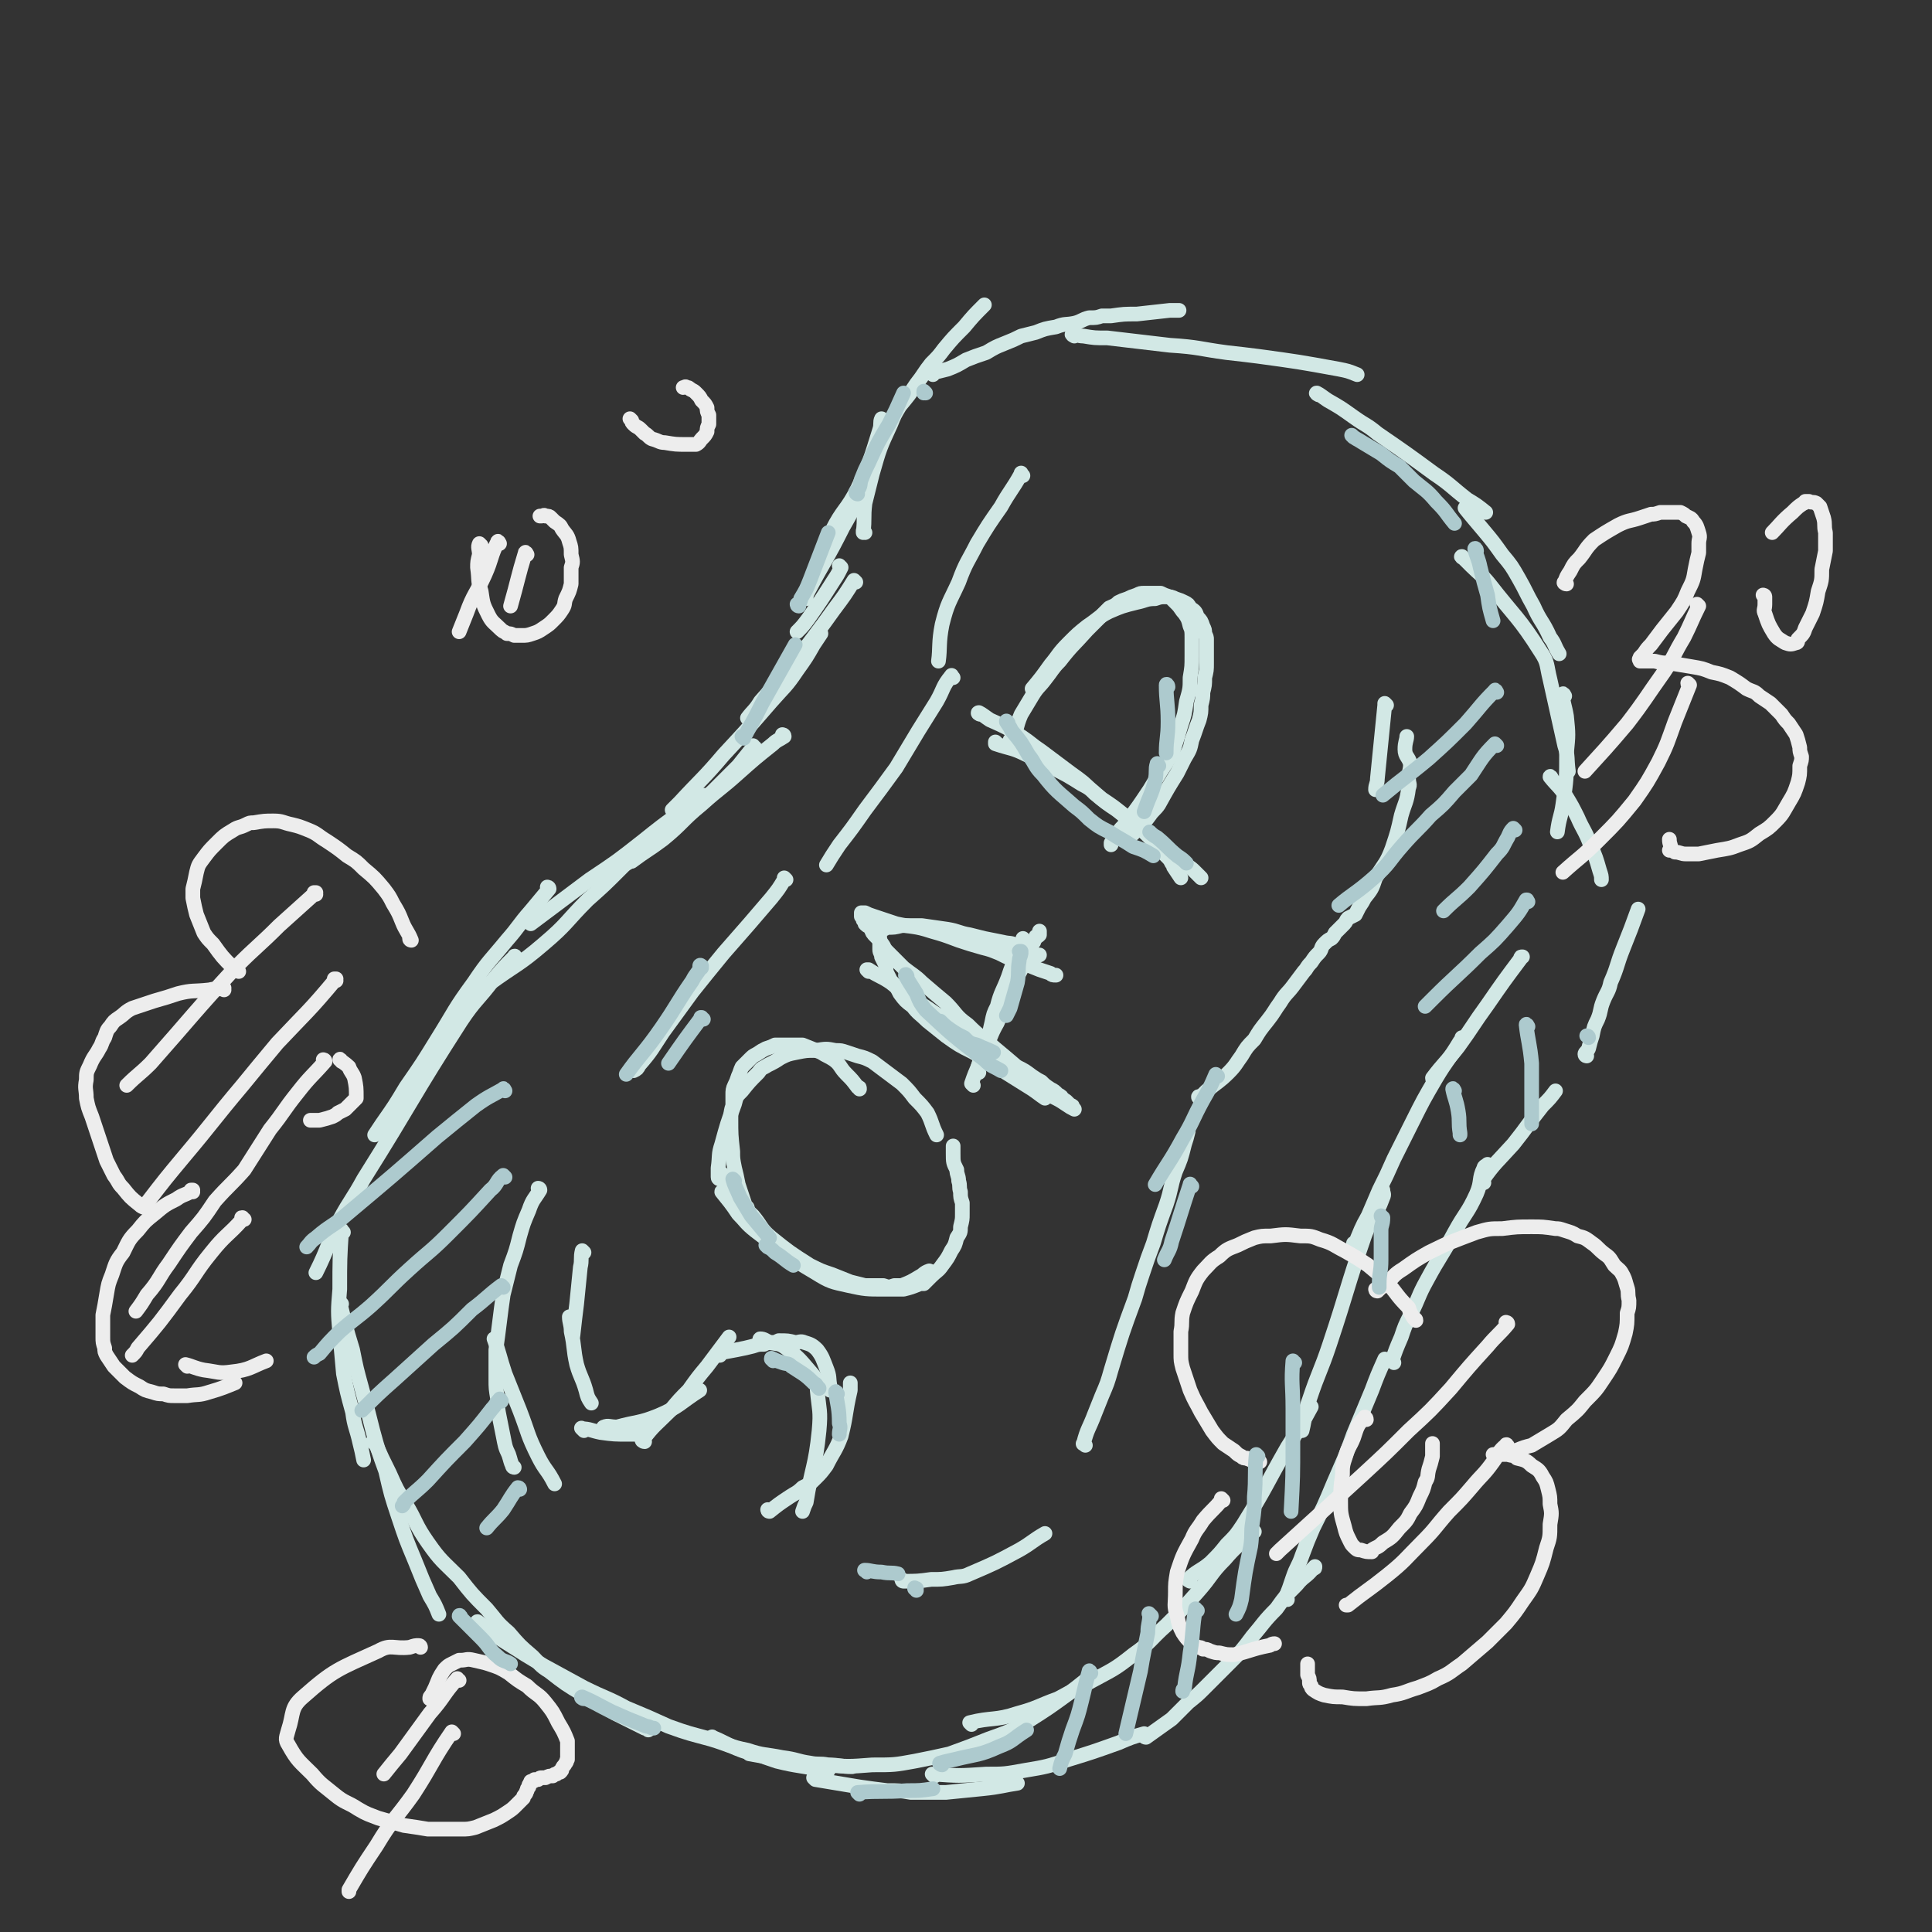 <svg viewBox='0 0 1052 1052' version='1.1' xmlns='http://www.w3.org/2000/svg' xmlns:xlink='http://www.w3.org/1999/xlink'><rect x="0" y="0" width="1052" height="1052" fill="#333333" stroke="none"/><g fill='none' stroke='rgb(210,232,229)' stroke-width='8' stroke-linecap='round' stroke-linejoin='round'><path d='M481,229c0,0 -1,-1 -1,-1 -1,2 0,3 -1,6 -5,16 -5,17 -12,32 -6,12 -8,11 -14,23 -6,12 -5,12 -10,24 '/><path d='M474,256c0,0 -1,-2 -1,-1 -3,7 -3,9 -6,17 -4,8 -4,8 -8,15 -9,18 -10,18 -19,35 -1,2 -1,2 -1,4 '/><path d='M458,309c0,0 0,0 -1,-1 0,0 1,1 1,1 -2,4 -2,4 -4,7 -7,11 -7,11 -14,21 -3,4 -3,4 -6,7 '/><path d='M466,317c0,0 -1,-1 -1,-1 0,0 0,0 0,0 -5,8 -5,8 -11,16 -5,7 -5,7 -11,15 -6,8 -6,8 -13,16 -8,10 -8,10 -16,19 -3,5 -4,5 -7,9 '/><path d='M447,345c0,0 -1,-1 -1,-1 0,0 1,0 1,1 -2,3 -2,3 -4,6 -4,7 -4,7 -9,14 -6,9 -7,9 -14,17 -13,15 -13,15 -26,29 -11,13 -12,13 -24,26 -2,2 -2,2 -4,4 '/><path d='M427,401c0,0 -1,-1 -1,-1 0,0 1,0 1,1 -3,2 -4,2 -6,4 -10,8 -10,8 -19,16 -10,9 -10,8 -20,17 -11,9 -10,10 -21,19 -8,6 -9,6 -17,12 '/><path d='M411,407c0,0 -1,0 -1,-1 0,0 0,1 0,1 0,0 0,0 0,0 -4,5 -4,5 -8,10 -7,7 -7,7 -14,14 -9,8 -9,8 -18,16 -12,10 -12,10 -24,20 -5,4 -6,3 -11,7 '/><path d='M383,434c0,0 -1,-1 -1,-1 0,0 1,0 1,0 -6,5 -6,5 -12,9 -11,8 -11,8 -21,16 -14,11 -14,11 -29,21 -16,12 -16,12 -32,24 '/><path d='M351,462c0,0 0,-1 -1,-1 0,0 1,0 1,0 0,0 0,0 0,0 -7,6 -7,6 -13,12 -9,9 -9,9 -18,17 -12,12 -11,13 -24,24 -14,12 -15,11 -30,22 -3,2 -3,2 -5,4 '/><path d='M299,484c0,0 -1,-1 -1,-1 0,0 1,0 1,1 -5,6 -5,6 -10,12 -7,8 -6,8 -13,16 -9,11 -10,11 -18,23 -11,15 -10,15 -20,31 -8,13 -8,13 -17,26 -6,10 -6,10 -13,20 -2,3 -2,3 -4,6 '/><path d='M281,522c0,-1 -1,-2 -1,-1 -5,5 -6,6 -11,12 -9,12 -10,11 -18,23 -27,42 -26,43 -53,86 -6,11 -7,11 -13,22 -7,14 -6,15 -13,29 '/><path d='M187,671c-1,0 -1,-2 -1,-1 -1,15 -1,16 -1,32 -1,12 -1,12 0,24 1,11 1,11 2,22 2,10 2,10 5,21 1,8 2,8 4,17 1,4 1,4 2,9 '/><path d='M186,710c0,0 -1,-1 -1,-1 3,12 3,13 7,26 2,10 2,10 5,21 3,11 3,11 6,23 3,11 3,11 7,22 3,13 3,13 7,25 4,12 4,12 9,24 4,10 4,10 8,19 3,5 3,5 5,10 '/><path d='M204,786c0,0 -1,-1 -1,-1 0,0 1,0 1,0 4,9 4,9 8,17 4,9 4,9 9,17 6,10 5,11 12,21 7,10 8,10 17,19 7,9 7,9 15,17 6,7 5,7 12,13 6,7 6,7 13,13 4,4 4,5 9,8 9,7 9,7 19,13 9,5 9,5 17,10 8,4 8,4 16,8 1,0 1,0 2,1 '/><path d='M261,884c0,0 -2,-1 -1,-1 7,5 7,6 15,11 11,7 11,7 21,13 11,6 11,6 22,12 12,6 12,5 23,11 12,5 12,5 23,10 11,4 12,4 23,7 10,3 10,4 20,6 9,3 9,2 19,4 8,1 8,2 15,3 5,1 5,0 10,1 6,0 7,1 13,1 '/><path d='M409,955c0,0 -1,-1 -1,-1 0,0 0,1 0,1 11,2 11,2 23,4 9,1 9,2 18,2 13,1 13,1 26,0 12,0 12,0 23,-2 10,-2 10,-2 19,-4 11,-4 11,-4 21,-8 11,-4 12,-4 22,-10 11,-7 11,-7 22,-15 4,-3 4,-3 9,-7 '/><path d='M529,939c0,0 -1,-1 -1,-1 12,-3 14,-1 26,-5 11,-3 11,-4 22,-8 9,-5 10,-5 19,-10 11,-6 12,-6 22,-14 10,-7 9,-8 18,-16 9,-9 9,-9 17,-18 8,-9 7,-10 15,-18 6,-7 6,-6 13,-13 1,-1 1,-1 3,-2 '/><path d='M648,861c0,0 -2,-1 -1,-1 5,-5 6,-4 12,-9 5,-5 5,-5 9,-10 5,-5 5,-5 9,-11 13,-21 12,-21 24,-42 7,-11 7,-11 13,-22 '/><path d='M709,779c0,0 -1,-1 -1,-1 0,0 1,1 1,1 2,-8 1,-9 4,-17 5,-15 6,-15 11,-30 10,-30 9,-30 19,-59 4,-11 6,-10 10,-21 1,-2 0,-2 0,-4 '/><path d='M738,678c0,-1 -1,-1 -1,-1 0,0 1,0 1,0 3,-7 3,-8 7,-15 3,-7 3,-7 6,-14 4,-8 4,-8 8,-17 5,-10 5,-10 10,-20 6,-12 6,-12 13,-24 6,-10 7,-10 13,-20 1,-1 1,-1 1,-2 '/><path d='M781,588c0,0 -1,0 -1,-1 6,-8 7,-8 14,-17 8,-11 8,-12 16,-23 9,-13 9,-13 18,-25 0,-1 0,-1 1,-1 '/><path d='M471,290c0,0 -1,0 -1,-1 0,0 0,1 0,1 1,-8 0,-8 1,-16 2,-8 2,-8 4,-16 4,-14 4,-14 10,-27 2,-5 2,-5 5,-10 5,-6 5,-6 9,-12 4,-5 4,-6 8,-11 4,-4 4,-4 7,-8 5,-6 5,-6 11,-12 5,-6 5,-6 11,-12 '/><path d='M508,204c0,0 -1,-1 -1,-1 0,0 0,0 1,0 0,0 0,0 0,0 4,-1 4,-1 8,-2 5,-2 5,-2 10,-5 5,-2 5,-2 11,-4 5,-3 5,-3 10,-5 5,-2 5,-2 9,-4 4,-1 4,-1 8,-2 5,-2 5,-2 11,-3 5,-2 5,-1 10,-2 4,-1 4,-2 8,-3 4,0 4,0 7,-1 2,0 2,0 5,0 7,-1 7,-1 14,-1 9,-1 9,-1 18,-2 3,0 3,0 5,0 '/><path d='M585,183c0,0 -2,-1 -1,-1 2,0 3,1 6,1 6,1 6,1 13,1 17,2 17,2 34,4 16,1 16,2 31,4 9,1 9,1 17,2 22,3 22,3 44,7 5,1 5,1 10,3 '/><path d='M718,215c0,0 -2,-1 -1,-1 2,1 3,2 6,4 7,4 7,4 14,9 7,5 7,4 13,9 16,11 16,11 31,22 9,6 9,7 18,14 5,3 5,3 10,7 '/><path d='M799,278c0,-1 -2,-2 -1,-1 4,5 5,6 10,12 5,6 5,6 10,13 5,6 5,6 9,13 4,7 4,8 8,15 4,9 5,8 9,17 3,4 2,4 5,9 '/><path d='M797,304c0,0 -2,-1 -1,-1 1,1 2,2 5,5 5,5 6,5 10,10 14,18 16,18 28,37 4,6 3,7 5,15 4,18 4,18 8,36 2,6 1,7 2,14 '/><path d='M852,379c0,0 -1,-2 -1,-1 0,5 1,6 2,12 1,10 1,10 0,20 0,14 0,14 -2,28 -1,7 -2,7 -3,15 '/><path d='M389,947c0,0 -2,-2 -1,-1 5,2 6,3 13,6 5,2 5,2 11,3 5,2 5,2 11,4 12,3 12,2 25,5 1,0 1,0 3,0 '/><path d='M444,969c0,0 0,0 -1,-1 0,0 1,1 1,1 12,2 12,2 24,4 7,1 7,1 15,2 7,0 7,0 13,1 9,0 10,0 19,0 10,-1 10,-1 20,-2 10,-1 12,-2 19,-3 '/><path d='M509,967c-1,0 -1,-1 -1,-1 -1,0 0,0 0,0 14,1 14,1 29,0 10,0 10,0 21,-2 12,-2 12,-2 24,-6 13,-4 13,-4 27,-9 7,-3 7,-3 14,-5 '/><path d='M624,946c0,0 -1,0 -1,-1 0,0 0,1 1,1 0,0 0,0 0,0 7,-5 7,-5 14,-10 5,-5 5,-5 9,-9 5,-4 5,-4 9,-8 7,-7 7,-7 13,-13 7,-7 7,-7 13,-15 6,-7 6,-8 13,-15 5,-7 5,-7 11,-13 4,-5 5,-4 9,-9 1,0 1,0 1,-1 '/><path d='M701,871c-1,0 -1,-1 -1,-1 0,0 0,1 0,0 2,-5 2,-5 4,-11 2,-6 3,-6 5,-12 3,-8 3,-8 6,-15 6,-12 6,-12 11,-24 6,-14 6,-13 11,-27 5,-12 5,-12 10,-24 3,-8 3,-8 7,-17 0,0 0,0 0,0 '/><path d='M759,742c-1,-1 -1,-1 -1,-1 -1,0 0,0 0,0 2,-6 2,-6 5,-13 2,-6 2,-6 5,-12 5,-10 4,-10 9,-19 7,-13 8,-13 15,-26 6,-11 7,-10 12,-21 3,-7 1,-8 4,-14 0,-1 1,-1 2,-2 '/><path d='M808,644c-1,0 -2,0 -1,-1 7,-10 8,-10 17,-20 8,-10 8,-11 16,-21 4,-4 4,-4 7,-8 '/><path d='M864,575c0,0 -1,0 -1,-1 0,-1 1,-1 2,-3 1,-4 1,-4 2,-7 1,-5 1,-5 3,-9 2,-5 1,-5 3,-10 2,-5 3,-5 4,-10 4,-9 3,-9 7,-19 4,-10 4,-10 8,-21 '/><path d='M845,424c0,0 -1,-2 -1,-1 4,5 5,5 9,11 3,5 3,5 6,11 3,7 4,7 7,15 3,7 3,7 5,14 1,3 1,3 1,5 '/><path d='M557,259c-1,-1 -1,-1 -1,-1 0,-1 0,0 0,0 -5,9 -6,9 -11,18 -7,10 -7,10 -13,20 -5,10 -6,10 -10,21 -5,11 -6,11 -9,23 -2,10 -1,13 -2,20 '/><path d='M519,369c-1,-1 -1,-2 -1,-1 -5,6 -4,7 -8,14 -5,8 -5,8 -10,16 -6,10 -6,10 -12,20 -8,11 -8,11 -17,23 -7,10 -7,10 -14,19 -4,6 -4,6 -7,11 '/><path d='M428,479c0,0 -1,-1 -1,-1 0,0 0,0 0,1 0,0 0,0 0,0 -3,5 -3,5 -7,10 -6,7 -6,7 -12,14 -7,8 -7,8 -14,16 -9,11 -9,11 -17,21 -8,11 -8,11 -16,22 -6,9 -6,10 -13,18 -1,2 -1,2 -3,3 '/><path d='M294,648c0,0 0,-1 -1,-1 0,0 1,0 1,1 -3,5 -4,5 -6,11 -3,7 -3,7 -5,14 -2,8 -2,8 -5,16 -2,8 -2,8 -4,16 -1,7 -1,7 -2,15 -1,8 -1,8 -2,15 0,8 0,8 0,16 0,5 0,5 1,11 0,5 0,5 1,10 1,5 1,5 2,10 1,5 1,6 3,10 1,3 1,4 2,6 0,1 1,1 1,1 '/><path d='M270,730c0,0 -1,-1 -1,-1 3,8 3,10 6,19 4,10 4,10 8,20 5,13 4,13 10,25 4,8 5,7 9,15 '/><path d='M492,861c0,0 -1,-1 -1,-1 0,0 0,1 1,1 7,0 8,0 15,-1 6,0 6,0 12,-1 4,-1 5,0 9,-2 14,-6 14,-6 27,-13 7,-4 7,-5 14,-9 '/><path d='M591,787c-1,-1 -2,-1 -1,-1 2,-8 3,-8 6,-16 2,-5 2,-5 4,-10 3,-7 3,-7 5,-14 6,-20 6,-20 13,-39 2,-7 2,-7 4,-13 3,-9 3,-9 6,-17 3,-10 3,-10 7,-21 3,-9 2,-9 5,-18 3,-7 3,-7 5,-15 1,-3 1,-3 2,-7 '/><path d='M654,598c-1,0 -1,-1 -1,-1 -1,0 0,1 0,1 2,-2 2,-2 4,-4 6,-5 7,-5 12,-10 4,-4 4,-5 7,-9 3,-5 3,-5 7,-9 3,-5 3,-5 7,-10 4,-5 4,-6 7,-10 3,-5 4,-5 7,-9 3,-4 3,-4 6,-8 2,-2 1,-2 4,-5 2,-3 2,-3 4,-5 2,-2 1,-3 3,-5 2,-2 2,-2 4,-3 1,-1 1,-1 2,-3 1,-1 1,-1 2,-2 1,-1 1,-1 1,-1 1,-1 1,-1 2,-2 1,-1 1,-2 2,-3 2,-1 2,-1 4,-2 1,-2 1,-2 2,-4 2,-3 2,-3 3,-5 4,-5 4,-5 6,-11 5,-8 6,-8 9,-16 3,-9 3,-9 5,-18 2,-7 3,-7 4,-15 1,-2 0,-2 0,-5 0,-4 1,-4 1,-8 -1,-4 -3,-4 -3,-8 0,-4 1,-5 1,-7 '/><path d='M755,384c0,0 -1,-1 -1,-1 0,0 0,0 0,1 -2,20 -2,20 -4,40 0,3 -1,3 -1,6 '/><path d='M318,682c0,0 -1,-1 -1,-1 -1,4 0,5 -1,9 -1,10 -1,10 -2,20 -1,8 -1,8 -2,17 '/><path d='M311,718c0,0 -1,-1 -1,-1 0,3 1,4 1,8 2,9 1,9 3,18 2,7 3,7 5,14 1,4 1,4 3,7 '/><path d='M318,779c-1,-1 -2,-2 -1,-1 4,0 5,1 10,2 7,1 8,1 15,1 5,0 5,0 10,0 '/><path d='M330,778c-1,0 -2,-1 -1,-1 2,-1 3,0 7,0 11,-3 12,-2 22,-6 12,-5 12,-7 23,-14 '/><path d='M351,785c-1,0 -2,-1 -1,-1 6,-8 7,-8 15,-16 5,-6 5,-6 10,-11 5,-7 5,-7 10,-13 6,-8 6,-8 12,-16 '/><path d='M392,738c0,0 -2,0 -1,-1 4,-1 5,-1 10,-2 5,-1 5,-1 9,-2 3,-1 3,-1 6,-1 2,-1 2,-1 3,-1 3,0 3,0 5,-1 5,0 5,0 9,1 2,0 3,-1 5,0 3,1 4,1 7,4 3,4 3,5 5,10 2,5 1,5 2,10 0,1 0,1 0,2 '/><path d='M415,730c0,0 -2,-1 -1,-1 2,0 3,1 5,2 4,1 5,0 9,3 8,6 8,7 15,15 2,3 2,4 2,8 1,11 2,11 1,22 -2,20 -4,20 -7,39 -1,2 -1,2 -2,5 '/><path d='M419,823c0,0 -1,-1 -1,-1 0,0 0,1 1,1 5,-4 5,-4 11,-8 3,-2 4,-2 7,-5 4,-2 4,-2 7,-5 3,-3 3,-3 6,-7 4,-8 5,-8 8,-16 3,-12 2,-12 5,-25 0,-2 0,-2 0,-4 '/><path d='M394,640c0,0 -1,-1 -1,-1 3,6 4,7 8,13 4,6 4,5 9,10 5,6 4,7 10,12 10,8 10,8 21,15 6,3 6,3 12,5 5,2 5,2 10,4 4,1 4,1 8,2 5,0 5,0 10,0 3,1 3,1 6,0 2,0 2,0 4,0 5,-2 5,-2 10,-5 2,-1 2,-2 5,-3 '/><path d='M394,650c0,0 -1,-2 -1,-1 4,5 5,6 9,12 4,4 4,5 9,9 16,12 16,13 33,23 8,5 9,5 18,7 9,2 10,2 19,2 5,0 5,0 11,0 4,-1 4,-1 9,-3 1,0 1,0 2,0 2,-2 2,-2 4,-4 3,-3 4,-3 6,-6 3,-4 3,-4 5,-8 2,-3 2,-3 3,-7 2,-3 2,-3 2,-6 1,-4 1,-4 1,-7 0,-3 0,-3 0,-6 -1,-3 -1,-3 -1,-6 -1,-3 0,-3 -1,-6 0,-3 -1,-3 -1,-6 -2,-4 -2,-4 -2,-9 0,-2 0,-2 0,-4 '/><path d='M407,658c0,-1 -1,-1 -1,-1 -2,-6 -2,-6 -4,-12 -1,-5 -1,-5 -2,-9 -1,-5 -1,-5 -1,-9 -1,-9 -1,-9 -1,-18 0,-4 0,-4 1,-7 0,-3 0,-3 0,-6 0,-2 0,-3 1,-5 1,-2 1,-2 2,-5 1,-2 1,-3 2,-5 2,-2 2,-2 4,-4 2,-2 2,-2 4,-3 3,-2 3,-2 5,-3 3,-1 3,-1 5,-2 3,0 3,0 6,0 2,0 2,0 5,0 2,0 2,0 4,0 5,2 5,2 10,4 3,2 4,2 7,4 4,3 3,4 7,8 3,3 3,3 6,7 1,0 1,0 1,1 '/><path d='M392,642c0,0 -1,0 -1,-1 0,-3 0,-3 0,-5 1,-7 0,-7 2,-13 3,-11 3,-11 7,-22 1,-4 1,-4 4,-7 4,-5 4,-5 9,-10 2,-3 2,-2 5,-4 4,-2 4,-2 7,-4 4,-2 4,-2 9,-3 5,-1 5,-1 10,-1 6,-1 6,-1 11,0 3,0 3,0 6,1 3,1 3,1 6,2 4,1 4,1 8,3 4,3 4,3 8,6 4,3 4,3 8,6 4,4 4,4 7,8 4,4 4,4 7,8 3,6 2,6 5,12 '/><path d='M473,529c0,0 -1,-1 -1,-1 0,0 0,0 1,0 6,4 6,3 12,7 5,4 5,4 10,7 6,5 6,4 13,9 6,4 6,4 12,8 9,6 9,6 19,12 7,5 8,5 15,10 4,2 4,2 8,5 3,2 3,2 5,3 2,2 2,2 5,4 2,1 2,1 4,3 2,1 2,1 3,3 1,0 1,0 2,1 1,1 1,1 2,2 1,0 1,0 1,1 1,1 1,1 1,1 -2,-1 -2,-1 -5,-3 -3,-2 -3,-2 -7,-4 -5,-3 -5,-3 -9,-7 -5,-4 -5,-4 -9,-8 -7,-6 -7,-6 -13,-11 -8,-7 -8,-6 -15,-13 -7,-5 -6,-6 -12,-12 -6,-5 -6,-5 -13,-11 -4,-4 -5,-4 -10,-8 -4,-4 -4,-4 -8,-8 -2,-2 -2,-2 -3,-4 -2,-3 -2,-3 -4,-5 -2,-2 -2,-2 -3,-5 -2,-1 -2,-1 -3,-2 0,-1 0,-1 -1,-2 0,-1 0,-1 -1,-2 0,0 0,0 0,-1 0,-1 0,-1 0,-1 0,0 1,0 2,0 2,1 2,1 5,2 6,2 6,2 12,4 9,2 10,1 19,4 7,2 7,2 15,5 6,2 6,2 13,4 4,1 4,1 9,3 6,3 6,3 12,5 5,2 5,2 10,4 3,1 3,1 6,2 1,1 1,1 3,1 '/><path d='M569,598c0,0 -1,-1 -1,-1 0,0 1,1 1,1 -3,-2 -4,-3 -7,-5 -8,-5 -8,-5 -16,-10 -8,-5 -8,-5 -16,-10 -8,-4 -8,-4 -15,-9 -5,-4 -5,-4 -10,-8 -4,-4 -5,-4 -8,-8 -4,-3 -4,-3 -7,-7 -2,-4 -2,-4 -5,-7 -1,-2 -1,-2 -2,-4 -1,-2 0,-2 -1,-5 -1,-2 -1,-2 -2,-4 0,-2 -1,-2 -1,-4 0,-2 0,-2 0,-4 0,-1 0,-1 0,-3 0,-1 0,-1 0,-2 0,-1 1,-1 1,-2 0,0 1,0 1,0 0,0 0,0 0,0 1,0 1,-1 2,-1 4,0 4,0 8,-1 6,0 6,0 11,0 7,1 7,1 14,2 6,1 6,2 12,3 4,1 4,1 8,2 5,1 5,1 10,2 4,1 4,0 8,2 5,2 5,3 10,5 1,1 1,0 2,0 '/><path d='M530,591c0,0 -1,-1 -1,-1 3,-9 4,-9 7,-18 4,-8 3,-8 7,-15 7,-16 6,-16 14,-31 1,-3 1,-3 3,-6 1,-2 1,-2 1,-4 1,-1 1,-1 1,-2 1,-1 1,-1 1,-2 1,-1 1,-1 1,-2 1,0 1,0 2,-1 0,-1 0,-1 0,-2 '/><path d='M533,584c0,0 -1,0 -1,-1 2,-8 3,-8 6,-17 1,-4 1,-5 2,-9 1,-5 1,-5 3,-9 2,-8 3,-8 6,-16 2,-6 2,-6 5,-12 2,-5 2,-5 3,-9 '/><path d='M543,405c0,0 -1,-1 -1,-1 0,0 0,0 0,1 9,3 9,2 17,6 7,3 7,3 14,7 8,4 8,4 16,9 6,3 6,4 11,8 6,4 6,4 11,8 5,4 4,4 9,8 3,2 3,2 6,5 3,3 2,3 5,5 2,3 2,3 4,5 2,2 2,2 3,4 1,1 1,1 1,2 2,3 2,3 4,6 '/><path d='M534,389c-1,0 -2,-1 -1,-1 2,1 3,2 6,4 9,4 9,4 17,9 6,4 5,4 11,8 8,6 8,6 16,12 7,5 7,5 13,11 6,5 6,5 12,9 6,5 7,5 12,9 6,4 5,4 10,8 5,4 5,4 9,7 4,3 4,3 7,6 3,2 3,2 5,4 1,1 1,1 1,1 1,1 1,1 2,2 0,0 0,0 0,0 '/><path d='M551,404c0,0 -1,-1 -1,-1 0,0 1,1 1,0 3,-6 2,-7 5,-14 3,-5 3,-5 6,-10 3,-5 4,-5 7,-9 4,-5 4,-6 8,-10 7,-9 7,-8 15,-17 3,-3 3,-3 6,-6 3,-3 3,-3 6,-6 2,-1 3,-1 5,-3 2,-1 2,-1 5,-2 2,-1 2,-1 5,-2 2,-1 2,-1 4,-1 1,0 1,0 3,0 1,0 1,0 2,0 2,0 2,0 4,0 2,1 2,1 5,2 2,2 2,2 4,4 2,2 2,3 4,5 2,3 2,3 3,7 1,2 1,3 1,6 0,5 0,5 0,10 0,6 0,6 -1,12 0,6 0,6 -2,13 -1,7 -1,7 -3,13 -2,7 -2,7 -4,13 -3,6 -3,6 -7,12 -3,5 -3,5 -6,10 -6,9 -6,9 -12,17 -2,3 -3,3 -5,6 -2,3 -2,3 -4,6 0,0 0,0 0,1 '/><path d='M617,454c0,0 -1,-1 -1,-1 1,-1 2,-1 4,-3 3,-2 3,-2 6,-6 2,-3 3,-3 5,-6 5,-9 5,-9 10,-17 2,-4 2,-4 4,-8 3,-5 3,-5 4,-10 2,-5 2,-6 4,-11 1,-4 1,-4 1,-8 1,-4 1,-4 1,-7 1,-4 1,-4 1,-8 1,-4 1,-4 1,-8 0,-4 0,-4 0,-8 0,-2 0,-2 0,-5 0,-1 0,-1 -1,-3 0,-2 0,-2 -1,-4 -1,-3 -1,-3 -3,-5 -1,-3 -1,-3 -4,-5 -1,-2 -1,-2 -3,-3 -2,-1 -2,-1 -5,-2 -2,-1 -2,-1 -5,-1 -3,0 -3,0 -6,1 -5,0 -5,1 -10,2 -8,2 -8,2 -15,5 -6,3 -6,4 -12,8 -5,4 -5,4 -10,9 -6,6 -5,6 -10,12 -5,7 -5,7 -10,13 '/></g>
<g fill='none' stroke='rgb(237,237,237)' stroke-width='8' stroke-linecap='round' stroke-linejoin='round'><path d='M224,512c0,0 -1,0 -1,-1 0,0 1,1 1,1 -2,-5 -3,-5 -5,-10 -2,-5 -2,-5 -5,-10 -2,-4 -2,-4 -5,-8 -5,-6 -5,-6 -11,-11 -4,-4 -4,-4 -9,-7 -5,-4 -5,-4 -11,-8 -5,-3 -5,-4 -10,-6 -5,-2 -5,-2 -9,-3 -5,-1 -5,-2 -10,-2 -5,0 -5,0 -11,1 -2,0 -2,0 -4,1 -4,2 -4,1 -7,3 -5,3 -5,3 -9,7 -4,4 -4,4 -7,8 -3,4 -3,4 -4,8 -1,5 -1,5 -2,9 0,3 0,3 0,5 1,5 1,5 2,9 2,5 2,5 4,10 2,3 2,3 5,6 5,7 5,7 11,13 2,2 2,1 3,2 '/><path d='M122,539c0,-1 -1,-1 -1,-1 0,0 1,0 1,0 -4,1 -4,0 -8,1 -9,1 -9,0 -17,2 -6,2 -6,2 -13,4 -6,2 -6,2 -12,4 -4,2 -4,3 -7,5 -3,2 -3,2 -5,5 -2,2 -2,3 -3,6 -2,3 -1,3 -3,6 -2,4 -3,4 -5,9 -2,4 -2,4 -2,8 -1,5 0,5 0,10 1,5 1,5 3,10 2,6 2,6 4,12 2,6 2,6 4,12 2,4 2,4 4,8 3,4 2,4 5,7 4,5 4,5 9,9 2,2 3,1 6,3 '/><path d='M105,649c0,0 -1,-1 -1,-1 0,0 1,0 1,0 -4,3 -5,2 -9,5 -6,3 -6,3 -12,8 -5,4 -5,4 -9,9 -5,5 -5,6 -8,12 -4,5 -4,6 -6,12 -2,5 -2,5 -3,11 -1,6 -1,6 -2,11 0,6 0,6 0,12 0,3 0,3 1,6 0,2 0,2 1,4 2,3 2,3 4,6 3,3 3,3 6,6 4,3 4,3 8,5 3,2 3,2 7,3 3,1 3,1 6,1 3,1 3,1 6,1 4,0 4,0 7,0 6,-1 6,0 12,-2 7,-2 9,-3 14,-5 '/><path d='M102,744c0,0 -1,-1 -1,-1 4,1 5,2 10,3 8,1 8,2 15,1 10,-1 11,-3 19,-6 '/><path d='M186,578c0,0 -1,-2 -1,-1 1,1 3,2 5,4 1,3 2,3 3,6 1,5 1,5 1,11 -1,1 -1,1 -2,2 -2,2 -2,2 -4,4 -2,1 -2,1 -4,2 -1,1 -1,1 -3,2 -3,1 -3,1 -7,2 -2,0 -2,0 -5,0 '/><path d='M750,703c0,0 -1,-1 -1,-1 0,0 0,1 1,1 2,-2 2,-2 5,-4 4,-4 4,-5 9,-8 7,-5 7,-5 14,-9 12,-6 13,-6 26,-11 7,-2 7,-2 14,-2 8,-1 8,-1 16,-1 6,0 6,0 13,1 2,0 2,0 5,1 3,1 4,1 7,3 4,1 4,1 8,4 3,2 3,3 7,6 3,2 3,3 5,6 3,3 3,2 5,6 1,2 1,3 2,6 1,3 0,3 1,7 0,4 0,4 -1,7 0,6 0,6 -1,11 -2,7 -2,7 -5,13 -3,6 -3,6 -7,12 -4,6 -4,6 -10,12 -4,5 -4,5 -10,10 -4,5 -4,5 -9,8 -5,3 -5,3 -10,6 -4,1 -4,1 -9,3 -2,1 -2,1 -5,1 -1,1 -1,1 -3,1 -1,0 -1,0 -3,0 0,0 -1,0 -1,0 0,0 1,0 1,0 1,0 1,0 1,0 1,0 1,0 2,0 2,0 2,0 4,0 3,1 3,0 5,2 4,1 5,1 8,4 3,2 4,2 6,6 2,3 2,3 3,7 1,4 1,4 1,8 1,5 1,5 0,11 0,7 0,7 -2,13 -2,8 -2,8 -5,15 -3,7 -3,7 -8,14 -4,6 -4,6 -9,12 -5,5 -5,5 -10,10 -7,6 -7,6 -14,12 -6,4 -6,5 -13,8 -5,3 -6,3 -11,5 -7,2 -7,3 -14,4 -7,2 -7,1 -14,2 -7,0 -7,0 -13,-1 -5,0 -5,0 -10,-1 -3,-1 -3,-1 -6,-3 -1,-1 -1,-1 -1,-2 -1,-1 -1,-1 -1,-2 0,-2 0,-2 -1,-4 0,-3 0,-3 0,-6 '/><path d='M771,719c0,-1 -1,-1 -1,-1 -2,-3 -2,-3 -3,-6 -6,-6 -6,-7 -11,-13 -5,-5 -5,-5 -11,-10 -6,-4 -6,-4 -13,-8 -6,-3 -6,-4 -13,-6 -5,-2 -5,-2 -11,-2 -8,-1 -8,-1 -16,0 -5,0 -5,0 -9,1 -5,2 -5,2 -9,4 -5,2 -6,2 -10,6 -5,3 -5,4 -9,8 -4,5 -4,6 -6,11 -3,6 -3,6 -5,12 -1,5 0,5 -1,10 0,6 0,6 0,12 0,4 0,4 1,8 2,6 2,6 4,12 3,7 3,6 6,12 3,5 3,5 6,10 3,4 3,4 6,7 3,2 3,2 6,4 2,2 2,2 4,3 1,1 1,1 3,1 1,1 1,0 2,1 3,0 3,0 5,1 '/><path d='M666,817c0,0 -1,-1 -1,-1 0,0 0,0 0,1 -4,5 -5,5 -10,11 -3,5 -4,5 -6,10 -5,9 -5,9 -8,18 -1,6 -1,6 -1,11 0,7 -1,7 1,13 1,5 1,5 3,9 2,3 2,3 5,6 1,1 2,1 3,2 2,0 2,0 3,1 2,0 2,0 4,1 3,1 3,1 5,1 4,1 4,1 8,1 9,-2 9,-3 19,-5 1,0 1,-1 3,-1 '/><path d='M744,773c0,-1 -1,-2 -1,-1 -4,4 -4,5 -6,11 -2,5 -3,5 -4,9 -2,6 -2,6 -2,11 -1,7 -1,7 -1,14 0,7 0,7 2,14 1,4 1,4 3,8 1,2 1,2 2,3 2,2 2,2 4,2 3,1 3,1 6,1 0,0 0,-1 0,-1 3,-2 3,-1 6,-4 5,-3 5,-3 9,-8 4,-4 4,-4 6,-8 3,-4 3,-4 5,-9 2,-4 2,-4 3,-8 2,-3 1,-3 2,-7 1,-3 1,-3 2,-7 0,-2 0,-2 0,-3 0,-2 0,-2 0,-4 0,0 0,0 0,0 '/><path d='M229,897c0,0 0,-1 -1,-1 -2,0 -2,0 -5,1 -9,1 -10,-2 -17,2 -22,10 -24,10 -41,25 -7,6 -5,9 -8,18 -1,4 -2,5 0,8 5,9 6,9 13,16 5,6 6,6 12,11 6,5 7,4 13,8 5,3 6,3 11,5 7,2 7,2 14,4 7,1 7,1 13,2 6,0 6,0 12,0 3,0 3,0 6,0 4,0 4,0 8,-1 5,-2 5,-2 10,-4 4,-2 4,-2 7,-4 3,-2 3,-2 5,-4 2,-2 2,-2 4,-4 0,-1 0,-1 1,-2 1,-1 0,-1 1,-2 0,-1 0,-1 1,-2 0,0 0,0 0,-1 1,-1 0,-1 1,-1 0,-1 0,-1 0,-1 1,0 1,0 1,0 1,0 1,-1 1,-1 1,0 1,0 2,0 1,-1 1,-1 2,-1 1,0 1,0 2,0 2,-1 2,-1 4,-1 1,-1 1,-1 2,-1 1,-1 1,-1 2,-1 1,-1 1,-1 1,-2 1,-2 1,-1 2,-3 1,-1 0,-1 1,-2 0,-2 0,-2 0,-4 0,-3 0,-3 0,-6 -2,-5 -2,-5 -5,-10 -3,-6 -3,-6 -7,-11 -4,-5 -5,-4 -10,-9 -5,-3 -5,-3 -10,-7 -5,-3 -5,-3 -11,-5 -3,-1 -4,-1 -8,-2 -4,-1 -4,0 -7,0 -1,0 -1,0 -1,0 -2,1 -2,1 -4,2 -2,1 -2,1 -4,3 -2,3 -2,3 -3,5 -2,5 -2,5 -4,9 -1,1 -1,1 -1,2 '/><path d='M262,297c0,0 -1,-1 -1,-1 -1,2 0,3 0,6 -1,4 -1,4 -1,7 1,7 0,7 2,13 1,7 1,7 4,13 2,4 3,4 7,8 1,1 2,1 3,2 2,0 2,0 4,1 2,0 2,0 4,0 3,0 3,0 6,-1 3,-1 3,-1 6,-3 3,-2 3,-2 5,-4 3,-3 3,-3 5,-6 2,-3 1,-3 2,-6 2,-4 2,-4 3,-8 0,-4 0,-4 0,-9 1,-3 1,-3 0,-7 0,-4 0,-4 -1,-7 -1,-4 -2,-4 -4,-7 -1,-2 -1,-2 -4,-4 -1,-1 -1,-1 -2,-2 -1,-1 -1,-1 -3,-1 -1,-1 -1,0 -2,0 -1,0 -1,0 -1,0 '/><path d='M344,229c0,0 -1,-1 -1,-1 0,0 0,0 1,1 0,1 0,1 1,2 2,2 2,1 4,3 1,1 1,1 2,2 2,1 2,2 4,3 4,1 4,2 7,2 6,1 6,1 12,1 3,0 3,0 5,0 2,-1 2,-2 3,-3 2,-2 2,-2 3,-4 0,-2 0,-2 1,-4 0,-2 0,-2 0,-5 -1,-2 -1,-2 -1,-4 -1,-2 -1,-2 -3,-4 -1,-2 -1,-2 -3,-4 -1,-1 -1,-1 -3,-2 -1,-1 -1,-1 -2,-1 -1,-1 -1,0 -2,0 0,0 0,0 0,0 '/><path d='M853,318c-1,0 -2,-1 -1,-1 1,-3 1,-3 3,-6 2,-4 2,-4 5,-7 4,-5 3,-5 8,-10 6,-4 6,-4 13,-8 6,-3 6,-2 12,-4 3,-1 3,-1 6,-2 2,0 2,0 5,-1 2,0 3,0 5,0 2,0 2,0 4,0 1,0 1,0 2,0 2,1 2,1 3,2 2,1 3,1 4,3 2,2 2,3 3,6 1,3 0,3 0,6 0,3 0,3 0,5 -1,4 -1,4 -2,9 -1,6 -1,6 -4,12 -2,5 -2,5 -6,11 -4,5 -4,5 -8,10 -3,4 -3,4 -6,8 -2,2 -2,2 -4,5 -1,1 -1,1 -2,2 0,1 0,1 0,1 -1,0 0,0 0,1 -1,0 -1,0 0,0 0,0 0,0 0,0 1,0 1,0 3,0 2,0 2,0 5,0 4,1 4,1 8,1 6,1 6,1 12,2 6,1 6,1 11,3 5,1 5,1 10,3 5,3 5,3 9,6 4,2 4,1 7,4 3,2 3,2 6,4 3,3 3,3 6,6 2,3 2,3 4,5 2,3 2,3 4,6 1,3 1,3 2,7 0,2 0,2 1,5 0,2 0,2 -1,5 0,5 0,5 -1,9 -2,6 -2,6 -5,11 -3,5 -3,6 -7,10 -4,4 -4,4 -9,7 -5,4 -5,4 -11,6 -5,2 -6,2 -12,3 -5,1 -5,1 -10,2 -4,0 -4,0 -7,0 -3,0 -3,-1 -6,-1 -1,-1 -2,-1 -3,-1 0,0 1,0 1,0 0,-3 -1,-3 -1,-6 '/><path d='M961,325c0,0 -1,-1 -1,-1 0,0 1,0 1,1 0,2 0,2 0,4 0,3 -1,3 0,5 2,6 2,6 5,11 2,3 3,3 6,5 3,1 3,1 6,0 1,0 1,-1 1,-2 3,-3 3,-3 4,-6 2,-4 2,-4 4,-8 2,-6 2,-6 3,-12 2,-6 2,-6 2,-12 1,-5 1,-5 2,-10 0,-5 0,-5 0,-10 -1,-4 0,-4 -1,-8 -1,-3 -1,-3 -2,-6 -1,-1 -1,-1 -2,-2 -2,-1 -2,0 -4,-1 -1,0 -1,0 -2,0 0,0 0,1 -1,1 -3,2 -3,2 -6,5 -6,5 -7,7 -11,11 '/><path d='M172,487c0,0 -1,-1 -1,-1 0,0 1,0 1,0 -10,9 -10,9 -20,18 -11,11 -12,11 -23,22 -24,26 -24,27 -47,53 -6,6 -7,6 -13,12 '/><path d='M183,534c0,0 0,-1 -1,-1 0,0 1,0 1,0 -15,18 -16,18 -32,35 -10,12 -10,12 -19,23 -16,19 -16,20 -32,39 -10,12 -10,12 -20,25 '/><path d='M177,578c0,0 -1,-1 -1,-1 0,0 1,0 1,1 -7,8 -8,8 -15,17 -8,10 -7,10 -15,20 -7,11 -7,11 -14,22 -8,9 -8,8 -16,17 -6,9 -6,9 -13,17 -6,8 -6,8 -12,17 -6,8 -5,9 -12,17 -3,5 -3,5 -6,9 '/><path d='M133,664c-1,0 -1,-1 -1,-1 -1,0 0,0 0,1 -8,9 -9,8 -17,18 -9,11 -8,12 -17,23 -11,15 -11,15 -23,29 -1,2 -1,2 -3,4 '/><path d='M250,915c-1,0 -1,-1 -1,-1 -8,9 -7,10 -15,19 -8,11 -8,11 -16,22 -5,6 -5,6 -9,11 '/><path d='M247,944c0,0 -1,-1 -1,-1 -11,16 -10,17 -21,34 -10,14 -11,13 -20,28 -8,12 -8,12 -15,24 0,0 0,1 0,1 '/><path d='M821,721c0,0 -1,-1 -1,-1 0,0 1,0 1,1 -5,6 -6,6 -11,12 -10,11 -10,11 -20,23 -11,12 -11,12 -23,23 -12,12 -12,12 -25,24 -11,10 -11,10 -23,21 -11,10 -11,10 -22,20 -1,1 -1,1 -2,2 '/><path d='M821,788c0,-1 -1,-2 -1,-1 -4,3 -4,5 -7,9 -5,7 -6,7 -11,13 -6,7 -6,7 -13,14 -8,9 -7,9 -15,17 -9,9 -9,10 -19,18 -10,8 -11,8 -21,16 -1,0 0,0 -1,0 '/><path d='M925,330c0,0 -1,-1 -1,-1 0,0 1,1 1,1 0,0 0,0 0,0 -4,8 -4,9 -8,17 -6,10 -5,10 -11,19 -10,14 -10,15 -20,28 -11,13 -13,15 -23,26 '/><path d='M920,373c0,0 -1,0 -1,-1 0,0 1,1 1,1 -4,10 -4,10 -8,20 -4,11 -4,12 -9,22 -6,11 -6,11 -13,21 -9,11 -9,11 -19,21 -10,10 -10,9 -20,18 '/><path d='M272,296c0,0 -1,-2 -1,-1 -4,8 -3,9 -7,18 -5,11 -6,10 -10,21 -2,5 -2,5 -4,10 '/><path d='M287,302c0,0 -1,-2 -1,-1 -4,13 -4,15 -8,29 '/></g>
<g fill='none' stroke='rgb(173,202,206)' stroke-width='8' stroke-linecap='round' stroke-linejoin='round'><path d='M275,594c0,0 -1,-2 -1,-1 -7,4 -8,4 -15,9 -10,8 -10,8 -21,17 -24,21 -24,21 -49,42 -8,7 -9,6 -17,13 -3,2 -3,3 -5,5 '/><path d='M275,641c0,0 -1,-1 -1,-1 -4,3 -3,5 -7,8 -11,12 -11,12 -23,24 -10,10 -10,9 -21,19 -11,10 -10,10 -21,20 -8,7 -9,7 -17,14 -6,6 -6,6 -11,12 -2,1 -2,1 -3,2 '/><path d='M274,701c-1,0 -1,-1 -1,-1 -8,6 -8,7 -16,13 -10,10 -10,10 -21,19 -10,9 -10,9 -21,19 -9,8 -9,8 -18,17 '/><path d='M273,763c0,0 -1,-2 -1,-1 -2,2 -2,3 -4,5 -7,9 -7,9 -15,18 -10,10 -10,10 -20,21 -6,6 -7,6 -13,12 0,1 0,1 -1,2 '/><path d='M283,811c0,0 0,-1 -1,-1 -4,5 -4,6 -8,12 -4,5 -5,5 -9,10 '/><path d='M815,377c0,0 -1,-2 -1,-1 -8,8 -8,9 -16,18 -10,10 -10,10 -20,19 -12,10 -13,10 -25,20 '/><path d='M815,406c0,0 -1,-1 -1,-1 -7,7 -7,8 -13,17 -4,4 -4,4 -9,9 -6,7 -6,7 -13,13 -7,8 -8,8 -15,16 -8,9 -7,10 -16,18 -9,8 -12,9 -19,15 '/><path d='M825,452c0,0 -1,-1 -1,-1 -2,2 -2,3 -3,5 -3,5 -2,5 -6,9 -7,9 -7,9 -15,18 -7,7 -7,6 -14,13 '/><path d='M832,491c0,0 -1,-1 -1,-1 0,0 1,0 0,0 -4,7 -4,7 -10,14 -7,8 -7,8 -15,15 -13,13 -13,12 -26,25 -2,2 -2,2 -4,4 '/><path d='M405,402c0,0 -1,-1 -1,-1 0,0 1,1 1,0 1,-1 1,-1 2,-3 4,-7 4,-7 8,-15 9,-16 9,-16 18,-32 '/><path d='M435,330c0,0 -1,-1 -1,-1 0,0 0,1 1,1 0,0 0,0 0,0 0,-2 1,-2 1,-4 3,-5 3,-5 5,-10 5,-13 5,-13 10,-26 '/><path d='M467,269c0,0 -1,0 -1,-1 0,-1 1,0 1,-1 2,-3 1,-3 2,-6 2,-5 2,-5 4,-9 5,-11 5,-11 11,-21 4,-8 4,-8 8,-17 '/><path d='M504,214c0,0 -1,-1 -1,-1 0,0 0,0 0,1 '/><path d='M468,977c0,0 -1,-1 -1,-1 13,-1 14,0 27,-1 7,0 7,0 14,-1 '/><path d='M513,961c-1,0 -2,-1 -1,-1 3,-1 4,-1 8,-2 12,-3 13,-2 24,-7 8,-3 7,-4 15,-9 '/><path d='M594,911c0,0 -1,-2 -1,-1 -2,7 -2,8 -4,16 -2,8 -2,8 -5,16 -2,6 -2,6 -4,13 -2,4 -2,4 -3,8 '/><path d='M627,880c-1,-1 -1,-1 -1,-1 -1,-1 0,0 0,0 0,5 -1,5 -1,10 -1,5 -1,5 -2,10 -1,5 -1,5 -2,11 -4,17 -4,17 -8,34 '/><path d='M652,877c-1,0 -1,-1 -1,-1 -2,11 -1,12 -3,24 -1,10 -2,10 -3,19 -1,1 -1,1 -1,2 '/><path d='M685,793c0,0 -1,-1 -1,-1 -1,10 0,12 -1,23 0,7 0,7 -1,14 -1,6 0,6 -1,13 -3,14 -3,14 -5,29 -1,4 -1,4 -3,8 '/><path d='M705,742c-1,0 -1,-1 -1,-1 -1,12 0,13 0,26 0,9 0,9 0,18 0,19 0,19 -1,38 '/><path d='M753,663c0,0 -1,0 -1,-1 0,0 0,1 1,1 0,4 -1,4 -1,7 0,8 0,8 0,16 0,7 -1,7 -1,13 0,1 0,1 0,2 '/><path d='M792,594c0,0 -1,-2 -1,-1 1,5 2,6 3,12 1,6 0,6 1,12 0,0 0,0 0,1 '/><path d='M832,559c0,0 -1,-2 -1,-1 1,9 2,10 3,21 0,10 0,10 0,20 0,7 0,7 0,13 '/><path d='M865,565c0,-1 -1,-1 -1,-1 '/><path d='M737,238c0,0 -1,-1 -1,-1 2,2 3,2 6,4 5,3 5,3 10,6 5,4 5,4 10,7 4,4 4,4 8,8 6,5 7,5 12,11 6,6 5,6 10,12 '/><path d='M804,300c0,-1 -1,-2 -1,-1 1,4 2,5 3,10 2,8 2,8 4,15 1,7 1,7 3,14 '/><path d='M251,881c0,-1 -1,-2 -1,-1 5,5 6,6 12,12 5,5 4,6 9,10 3,3 4,2 7,4 '/><path d='M318,925c-1,0 -2,-1 -1,-1 7,3 8,4 16,8 9,4 9,4 19,8 2,0 2,1 4,1 '/><path d='M400,643c0,0 -1,-1 -1,-1 1,4 2,5 4,10 3,5 3,5 6,10 5,6 5,6 10,12 '/><path d='M418,679c0,0 -1,-1 -1,-1 0,0 0,0 1,1 2,1 2,1 4,3 5,3 5,4 10,7 '/><path d='M421,741c0,-1 -1,-1 -1,-1 0,-1 0,0 1,0 2,1 2,1 5,2 3,1 3,0 5,2 6,4 7,4 12,9 2,1 1,1 3,3 '/><path d='M456,759c0,0 -1,-2 -1,-1 1,7 2,9 2,17 1,3 0,3 0,6 '/><path d='M494,532c0,-1 -1,-2 -1,-1 2,4 3,5 6,10 2,5 2,5 5,9 15,14 15,14 32,27 4,4 4,3 9,6 '/><path d='M513,557c-1,0 -2,-1 -1,-1 2,2 3,3 6,5 3,2 3,2 7,4 3,3 3,3 7,4 4,2 5,2 9,4 '/><path d='M556,519c0,0 -1,-1 -1,-1 0,0 1,0 1,0 0,3 -1,3 -1,5 -1,6 0,6 -1,12 -2,7 -2,7 -4,14 -1,2 -1,2 -2,4 '/><path d='M549,394c0,-1 -1,-1 -1,-1 0,-1 0,0 0,0 2,3 2,3 3,5 5,6 5,6 9,13 4,5 3,6 8,11 7,9 8,9 17,17 4,3 4,3 8,7 5,4 5,4 11,7 6,4 7,4 13,8 6,2 6,2 11,5 '/><path d='M636,374c0,-1 -1,-2 -1,-1 0,9 1,10 1,20 0,9 -1,9 -1,17 '/><path d='M631,417c0,0 -1,-2 -1,-1 -1,3 0,4 -1,9 -2,8 -3,8 -6,17 '/><path d='M627,454c0,0 -1,-1 -1,-1 1,1 2,2 4,3 6,5 5,5 11,10 3,2 3,2 5,4 '/><path d='M663,586c0,0 -1,-1 -1,-1 0,0 0,0 0,0 -3,7 -3,7 -7,14 -6,11 -5,11 -11,21 -7,13 -8,13 -15,25 '/><path d='M649,646c-1,0 -1,-2 -1,-1 -5,15 -5,16 -10,31 -1,5 -2,5 -4,10 '/><path d='M472,856c0,-1 -2,-1 -1,-1 3,0 4,1 9,1 5,1 5,0 9,1 '/><path d='M499,866c0,-1 -1,-1 -1,-1 0,-1 0,0 1,0 '/><path d='M382,527c0,-1 -1,-1 -1,-1 0,-1 1,0 1,0 -2,4 -3,4 -5,8 -9,13 -8,13 -17,26 -9,13 -12,15 -19,25 '/><path d='M383,555c-1,0 -1,-1 -1,-1 -1,0 0,0 0,0 -9,12 -9,12 -18,25 '/></g>
</svg>